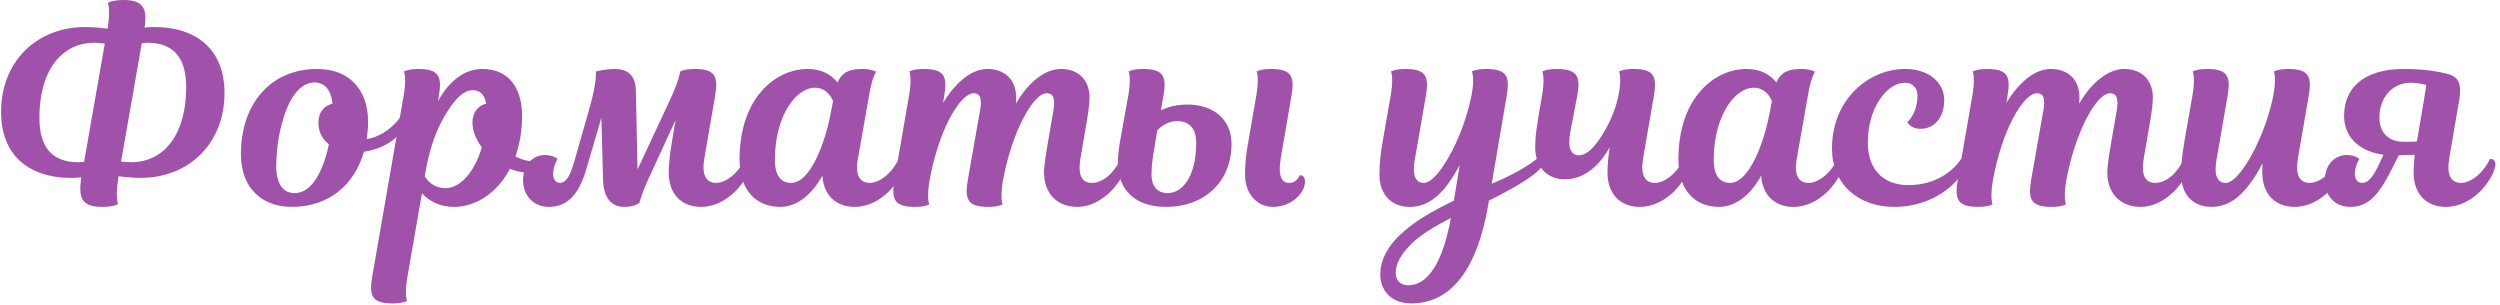 <?xml version="1.0" encoding="UTF-8"?> <svg xmlns="http://www.w3.org/2000/svg" width="435" height="53" viewBox="0 0 435 53" fill="none"><path d="M418.335 12C420.735 12 423.039 12.192 425.535 12.768C427.551 13.248 428.463 14.112 427.887 17.472L426.159 27.6C425.679 30.48 426.495 31.824 428.223 31.824C429.855 31.824 432.015 30.24 433.263 27.648C433.887 27.648 434.319 28.032 434.175 28.896C433.695 31.44 430.239 36 425.583 36C422.271 36 419.967 33.84 419.967 30C419.967 29.328 420.015 28.224 420.159 26.928C419.343 26.976 417.999 26.976 417.375 27.024L416.175 29.424C414.063 33.648 412.239 36 408.975 36C406.143 36 404.511 33.936 404.511 31.392C404.511 28.608 406.287 26.976 408.351 26.976C409.839 26.976 410.511 27.648 410.511 27.648C410.511 27.648 409.743 28.944 409.743 30.288C409.743 31.248 410.271 31.824 411.039 31.824C411.999 31.824 412.815 30.96 413.871 28.752L414.735 26.928C410.175 26.304 407.871 23.568 407.871 20.16C407.871 15.504 411.039 12 418.335 12ZM418.239 24.672C419.007 24.672 419.967 24.672 420.543 24.624L421.791 17.28C421.983 16.032 422.175 14.784 422.175 14.784C422.175 14.784 420.831 14.4 419.439 14.4C416.271 14.4 414.015 16.992 414.015 20.448C414.015 22.992 415.503 24.672 418.239 24.672Z" fill="#A052AB"></path><path d="M393.636 30C393.636 29.568 393.636 29.04 393.684 28.368C393.012 29.712 392.292 30.912 391.524 31.92C389.508 34.656 387.396 36 384.756 36C381.54 36 379.524 33.744 379.524 30.432C379.524 28.656 379.668 27.024 380.1 24.528L381.492 16.56C382.02 13.536 381.54 12.432 381.54 12.432C381.54 12.432 382.26 12 384.036 12C387.732 12 388.164 13.392 387.588 16.752L385.668 27.84C385.188 30.576 385.86 31.824 387.252 31.824C388.308 31.824 389.556 30.528 390.804 28.608C392.868 25.488 394.932 20.352 395.652 16.08C396.084 13.44 395.652 12.432 395.652 12.432C395.652 12.432 396.372 12 398.148 12C401.844 12 402.276 13.392 401.7 16.752L399.828 27.6C399.348 30.48 400.164 31.824 401.892 31.824C403.524 31.824 405.684 30.24 406.932 27.648C407.556 27.648 407.988 28.032 407.844 28.896C407.364 31.44 403.908 36 399.252 36C395.94 36 393.636 33.84 393.636 30Z" fill="#A052AB"></path><path d="M374.979 31.824C376.899 31.824 378.771 30.24 380.019 27.648C380.643 27.648 381.075 28.032 380.931 28.896C380.499 31.344 376.947 36 372.483 36C368.883 36 366.675 33.6 366.675 30C366.675 28.752 367.107 26.208 367.395 24.528L368.307 19.248C368.691 16.992 368.211 16.224 367.155 16.224C364.707 16.224 361.011 23.232 359.523 31.44C358.995 34.464 359.475 35.568 359.475 35.568C359.475 35.568 358.755 36 356.979 36C353.283 36 352.851 34.608 353.427 31.248L355.539 19.248C355.923 17.184 355.587 16.224 354.435 16.224C352.083 16.224 348.339 22.56 346.755 31.44C346.227 34.464 346.707 35.568 346.707 35.568C346.707 35.568 345.987 36 344.211 36C340.515 36 340.083 34.608 340.659 31.248L343.203 16.56C343.731 13.536 343.251 12.432 343.251 12.432C343.251 12.432 343.971 12 345.747 12C349.443 12 349.875 13.392 349.299 16.752L349.107 17.904C350.691 15.264 353.523 12 356.835 12C359.859 12 361.827 13.872 361.827 16.992C361.827 17.328 361.779 17.664 361.779 18.048C363.315 15.312 366.243 12 369.651 12C372.675 12 374.595 13.968 374.595 16.944C374.595 18 374.403 19.392 374.163 20.832L373.011 27.6C372.531 30.432 373.251 31.824 374.979 31.824Z" fill="#A052AB"></path><path d="M329.611 36C323.275 36 318.763 32.016 318.763 25.824C318.763 17.472 324.955 12 331.531 12C335.515 12 338.299 14.304 338.299 17.424C338.299 20.304 336.667 22.416 334.171 22.416C332.443 22.416 331.867 21.264 331.867 21.264C331.867 21.264 333.643 19.776 333.643 16.608C333.643 15.264 332.731 14.4 331.435 14.4C328.459 14.4 325.003 18.528 325.003 24.864C325.003 29.376 327.595 32.208 332.059 32.208C336.907 32.208 339.931 29.664 341.227 27.648C341.851 27.648 342.187 28.032 341.995 28.896C341.515 31.008 337.051 36 329.611 36Z" fill="#A052AB"></path><path d="M314.7 15.936L312.636 27.6C312.108 30.48 312.972 31.824 314.7 31.824C316.332 31.824 318.492 30.24 319.74 27.648C320.364 27.648 320.796 28.032 320.652 28.896C320.172 31.44 316.716 36 312.06 36C308.892 36 306.684 34.032 306.444 30.576C304.476 34.128 301.836 36 299.1 36C295.164 36 292.044 33.36 292.044 27.744C292.044 17.04 298.284 12 303.9 12C306.3 12 307.98 12.96 309.084 14.352C309.852 12.624 311.052 12 313.404 12C315.036 12 315.804 12.48 315.804 12.48C315.804 12.48 315.18 13.344 314.7 15.936ZM301.02 31.824C304.428 31.824 306.972 24.624 307.884 19.824L308.316 17.568C307.884 16.608 306.972 15.264 305.148 15.264C301.884 15.264 298.188 20.112 298.188 27.84C298.188 30.528 299.244 31.824 301.02 31.824Z" fill="#A052AB"></path><path d="M268.324 16.56C268.852 13.536 268.372 12.432 268.372 12.432C268.372 12.432 269.092 12 270.868 12C274.564 12 275.044 13.392 274.42 16.752L273.22 23.04C272.692 25.92 273.46 27.024 274.756 27.024C275.908 27.024 277.156 25.968 278.548 23.856C279.748 22.032 281.236 19.2 281.764 15.792C282.148 13.392 281.716 12.432 281.716 12.432C281.716 12.432 282.436 12 284.212 12C287.908 12 288.34 13.392 287.764 16.752L285.892 27.6C285.412 30.48 286.228 31.824 287.956 31.824C289.588 31.824 291.748 30.24 292.996 27.648C293.62 27.648 294.052 28.032 293.908 28.896C293.428 31.44 289.972 36 285.316 36C282.004 36 279.7 33.84 279.7 30C279.7 29.088 279.796 27.456 280.084 25.632C278.548 28.416 275.908 31.2 272.308 31.2C269.092 31.2 267.124 28.944 267.124 25.632C267.124 23.856 267.316 22.224 268.324 16.56Z" fill="#A052AB"></path><path d="M262.152 16.752L259.56 31.968C259.56 31.968 264.504 30 267.384 27.648C268.008 27.648 268.44 28.08 268.296 28.752C268.2 29.232 267.672 29.76 266.712 30.48C264.936 31.824 261.912 33.504 259.08 34.896L258.984 35.472C257.112 46.608 252.648 52.8 245.544 52.8C242.28 52.8 240.168 50.736 240.168 47.76C240.168 44.928 241.848 42.336 244.2 40.32C246.6 38.256 249.096 36.816 252.984 34.896L253.992 28.704C253.368 29.904 252.696 30.96 252.024 31.92C250.008 34.656 247.896 36 245.256 36C242.04 36 240.024 33.744 240.024 30.432C240.024 28.656 240.168 27.024 240.6 24.528L241.992 16.56C242.52 13.536 242.04 12.432 242.04 12.432C242.04 12.432 242.76 12 244.536 12C248.232 12 248.664 13.392 248.088 16.752L246.168 27.84C245.688 30.624 246.36 31.824 247.752 31.824C248.808 31.824 250.056 30.528 251.304 28.608C253.176 25.728 255.096 21.36 256.056 16.56C256.632 13.536 256.104 12.432 256.104 12.432C256.104 12.432 256.824 12 258.6 12C262.296 12 262.728 13.392 262.152 16.752ZM245.064 49.632C248.472 49.632 251.064 45.6 252.456 37.92C249.288 39.552 247.128 40.944 245.688 42.336C243.816 44.16 242.856 45.792 242.856 47.472C242.856 48.72 243.576 49.632 245.064 49.632Z" fill="#A052AB"></path><path d="M217.069 25.44L218.605 16.56C219.133 13.536 218.653 12.432 218.653 12.432C218.653 12.432 219.373 12 221.149 12C224.845 12 225.277 13.392 224.701 16.752L222.877 27.36C222.301 30.816 223.069 31.824 224.317 31.824C225.709 31.824 226.141 30.48 226.141 30.48C226.813 30.48 227.149 31.008 227.053 31.872C226.861 33.792 224.605 36 221.485 36C218.989 36 216.637 34.032 216.637 30.336C216.637 28.944 216.733 27.36 217.069 25.44ZM202.909 36C197.437 36 194.509 32.976 194.509 28.272C194.509 27.264 194.653 25.968 194.845 24.816L196.333 16.56C196.861 13.536 196.381 12.432 196.381 12.432C196.381 12.432 197.101 12 198.877 12C202.573 12 203.005 13.392 202.429 16.752L201.997 19.2C203.245 18.576 204.781 18.192 206.701 18.192C211.165 18.192 214.285 20.832 214.285 25.008C214.285 31.68 209.533 36 202.909 36ZM201.373 22.656L200.701 26.688C200.509 27.84 200.365 29.136 200.365 30.432C200.365 32.304 201.325 33.6 203.149 33.6C205.837 33.6 208.141 30.624 208.141 24.816C208.141 22.272 206.845 21.072 204.829 21.072C203.197 21.072 201.997 22.032 201.373 22.656Z" fill="#A052AB"></path><path d="M189.964 31.824C191.884 31.824 193.756 30.24 195.004 27.648C195.628 27.648 196.06 28.032 195.916 28.896C195.484 31.344 191.932 36 187.468 36C183.868 36 181.66 33.6 181.66 30C181.66 28.752 182.092 26.208 182.38 24.528L183.292 19.248C183.676 16.992 183.196 16.224 182.14 16.224C179.692 16.224 175.996 23.232 174.508 31.44C173.98 34.464 174.46 35.568 174.46 35.568C174.46 35.568 173.74 36 171.964 36C168.268 36 167.836 34.608 168.412 31.248L170.524 19.248C170.908 17.184 170.572 16.224 169.42 16.224C167.068 16.224 163.324 22.56 161.74 31.44C161.212 34.464 161.692 35.568 161.692 35.568C161.692 35.568 160.972 36 159.196 36C155.5 36 155.068 34.608 155.644 31.248L158.188 16.56C158.716 13.536 158.236 12.432 158.236 12.432C158.236 12.432 158.956 12 160.732 12C164.428 12 164.86 13.392 164.284 16.752L164.092 17.904C165.676 15.264 168.508 12 171.82 12C174.844 12 176.812 13.872 176.812 16.992C176.812 17.328 176.764 17.664 176.764 18.048C178.3 15.312 181.228 12 184.636 12C187.66 12 189.58 13.968 189.58 16.944C189.58 18 189.388 19.392 189.148 20.832L187.996 27.6C187.516 30.432 188.236 31.824 189.964 31.824Z" fill="#A052AB"></path><path d="M151.341 15.936L149.277 27.6C148.749 30.48 149.613 31.824 151.341 31.824C152.973 31.824 155.133 30.24 156.381 27.648C157.005 27.648 157.437 28.032 157.293 28.896C156.813 31.44 153.357 36 148.701 36C145.533 36 143.325 34.032 143.085 30.576C141.117 34.128 138.477 36 135.741 36C131.805 36 128.685 33.36 128.685 27.744C128.685 17.04 134.925 12 140.541 12C142.941 12 144.621 12.96 145.725 14.352C146.493 12.624 147.693 12 150.045 12C151.677 12 152.445 12.48 152.445 12.48C152.445 12.48 151.821 13.344 151.341 15.936ZM137.661 31.824C141.069 31.824 143.613 24.624 144.525 19.824L144.957 17.568C144.525 16.608 143.613 15.264 141.789 15.264C138.525 15.264 134.829 20.112 134.829 27.84C134.829 30.528 135.885 31.824 137.661 31.824Z" fill="#A052AB"></path><path d="M103.683 12.432C103.683 12.432 105.411 12 106.947 12C109.107 12 110.595 13.008 110.643 15.792L110.931 29.472L116.451 17.664C118.131 14.112 118.371 12.432 118.371 12.432C118.371 12.432 119.091 12 120.867 12C124.563 12 124.995 13.392 124.419 16.752L122.547 27.6C122.067 30.48 122.883 31.824 124.611 31.824C126.243 31.824 128.403 30.24 129.651 27.648C130.275 27.648 130.707 28.032 130.563 28.896C130.083 31.44 126.627 36 121.971 36C118.659 36 116.355 33.84 116.355 30C116.355 29.04 116.499 27.216 116.787 25.44L117.555 20.88L112.707 31.392C111.651 33.696 111.267 35.28 111.267 35.28C110.643 35.76 109.731 36 108.627 36C106.419 36 105.027 34.464 104.931 31.344L104.643 20.496L102.003 29.472C100.707 33.936 98.643 36 95.523 36C92.787 36 91.011 33.984 91.011 31.344C91.011 28.752 92.691 26.976 94.755 26.976C96.291 26.976 97.011 27.648 97.011 27.648C97.011 27.648 96.243 28.896 96.243 30.336C96.243 31.296 96.819 31.824 97.443 31.824C98.307 31.824 99.075 30.96 99.795 28.56L102.483 19.152C103.923 14.16 103.683 12.432 103.683 12.432Z" fill="#A052AB"></path><path d="M95.307 29.328C94.971 29.664 94.107 30.096 92.523 30.096C91.179 30.096 89.883 29.856 88.731 29.376C86.523 33.552 82.827 36 78.987 36C76.683 36 74.763 35.088 73.419 33.648L70.875 48.24C70.347 51.264 70.827 52.368 70.827 52.368C70.827 52.368 70.107 52.8 68.331 52.8C64.635 52.8 64.203 51.408 64.779 48.048L70.251 16.56C70.779 13.536 70.299 12.432 70.299 12.432C70.299 12.432 71.019 12 72.795 12C76.491 12 76.923 13.392 76.347 16.752L76.203 17.616C78.219 13.968 80.907 12 83.931 12C88.395 12 90.843 15.168 90.843 20.16C90.843 22.8 90.411 25.152 89.691 27.216C90.747 27.792 92.043 28.128 93.339 28.128C94.059 28.128 94.779 27.984 95.451 27.744C95.931 28.08 95.835 28.8 95.307 29.328ZM77.787 19.488C76.443 21.648 75.099 24.48 74.235 28.848L73.899 30.672C74.523 31.68 75.627 32.736 77.547 32.736C80.091 32.736 82.587 29.904 83.835 25.632C82.827 24.288 82.203 22.752 82.203 21.312C82.203 19.728 83.067 18.384 84.603 18.048C84.315 16.416 83.499 15.696 82.251 15.696C80.811 15.696 79.419 16.896 77.787 19.488Z" fill="#A052AB"></path><path d="M55.215 12C60.831 12 64.047 15.696 64.047 21.168C64.047 22.224 63.951 23.232 63.807 24.192C67.407 23.664 69.615 20.448 69.615 20.448C70.239 20.448 70.575 20.928 70.479 21.648C70.191 23.328 67.167 25.92 63.327 26.4C61.695 32.112 57.279 36 50.751 36C45.663 36 41.919 32.784 41.919 26.832C41.919 18.144 47.007 12 55.215 12ZM55.407 21.312C55.407 19.68 56.271 18.384 57.855 18.048C57.615 15.648 56.511 14.352 54.735 14.352C52.335 14.352 49.839 16.8 48.495 23.952C48.255 25.2 48.063 27.696 48.063 28.896C48.063 31.92 49.215 33.6 51.231 33.6C53.823 33.6 55.983 30.864 57.231 25.104C56.031 24.192 55.407 22.896 55.407 21.312Z" fill="#A052AB"></path><path d="M24.378 30.96C22.938 30.96 20.634 30.672 20.634 30.672C20.01 34.32 20.538 35.52 20.538 35.52C20.538 35.52 19.77 36 17.802 36C14.25 36 13.578 34.512 14.154 30.864C14.154 30.864 13.098 30.96 12.522 30.96C4.746 30.96 0.186 26.832 0.186 19.44C0.186 10.896 6.186 4.704 14.874 4.704C16.362 4.704 17.61 4.848 18.714 4.992C19.29 1.68 18.762 0.48 18.762 0.48C18.762 0.48 19.53 0 21.498 0C24.906 0 25.674 1.44 25.146 4.8C25.146 4.8 26.154 4.704 26.73 4.704C34.506 4.704 39.066 8.832 39.066 16.224C39.066 24.768 33.066 30.96 24.378 30.96ZM13.578 28.224C13.962 28.224 14.634 28.176 14.634 28.176L18.234 7.584C18.234 7.584 17.082 7.44 16.314 7.44C11.322 7.44 6.858 11.52 6.858 20.544C6.858 25.872 9.306 28.224 13.578 28.224ZM25.674 7.44C25.338 7.44 24.666 7.536 24.666 7.536L21.066 28.128C21.066 28.128 22.17 28.224 22.938 28.224C27.93 28.224 32.394 24.144 32.394 15.12C32.394 9.792 29.946 7.44 25.674 7.44Z" fill="#A052AB"></path></svg> 
